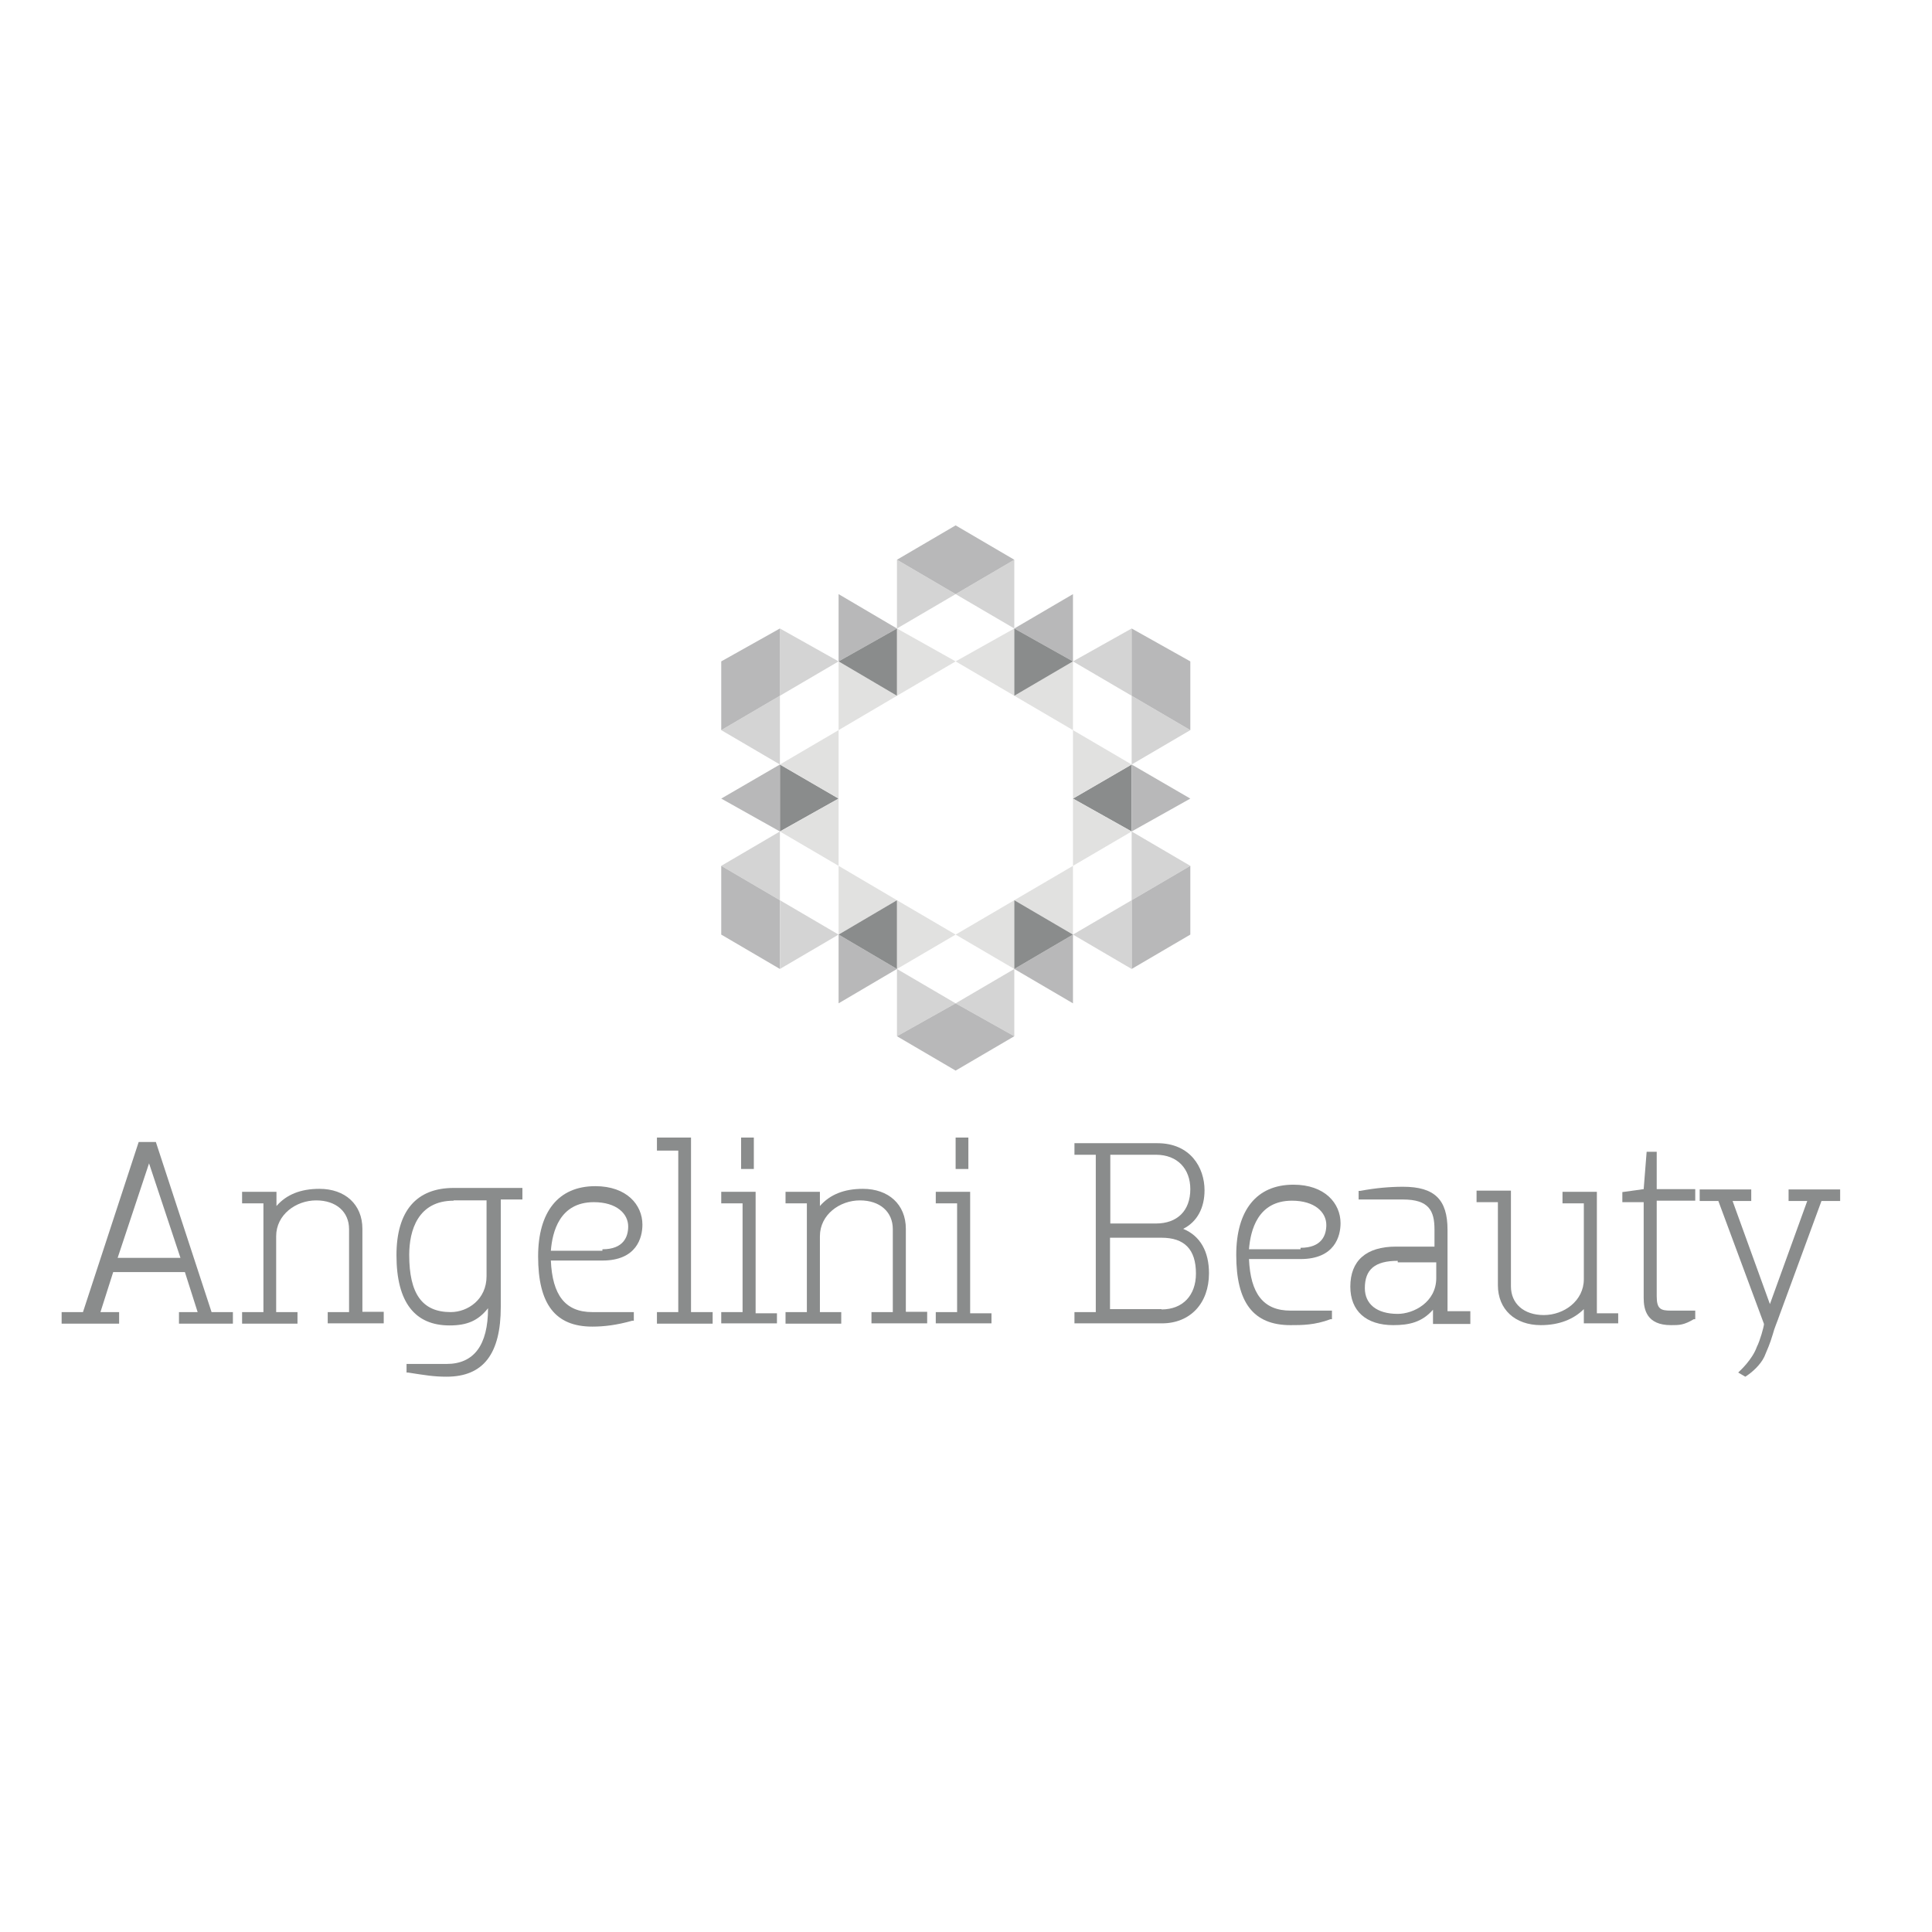 <?xml version="1.0" encoding="utf-8"?>
<!-- Generator: Adobe Illustrator 19.2.1, SVG Export Plug-In . SVG Version: 6.00 Build 0)  -->
<svg version="1.1" id="layer" xmlns="http://www.w3.org/2000/svg" xmlns:xlink="http://www.w3.org/1999/xlink" x="0px" y="0px"
	 viewBox="0 0 652 652" style="enable-background:new 0 0 652 652;" xml:space="preserve">
<style type="text/css">
	.st0{fill:#8A8C8C;}
	.st1{fill:#B8B8B9;}
	.st2{fill:#E1E1E0;}
	.st3{fill:#D4D4D4;}
</style>
<g>
	<path class="st0" d="M60.9,424.5l-10.6-31.9l-10.6,31.9H60.9z M60.4,446.7v-3.9h6.3l-4.3-13.5H38.2l-4.3,13.5h6.3v3.9H20.8v-3.9
		h7.2l18.8-57.4h5.8l18.8,57.4h7.2v3.9H60.4z"/>
	<path class="st0" d="M110.6,446.7v-3.9h7.2v-28c0-5.8-4.3-9.7-11.1-9.7s-13.5,4.8-13.5,12.1v25.6h7.2v3.9H81.7v-3.9h7.2v-36.7h-7.2
		v-3.9h11.6v4.8c3.4-3.9,8.2-5.8,14.5-5.8c8.7,0,14.5,5.3,14.5,13.5v28h7.2v3.9H110.6z"/>
	<path class="st0" d="M153.1,405.2c-12.1,0-15,10.1-15,18.3c0,13,4.3,19.3,14,19.3c5.8,0,12.1-4.3,12.1-12.1v-25.6H153.1z
		 M150.7,464.6c-4.3,0-7.2-0.5-13-1.4h-0.5v-2.9h13.5c9.2,0,14-6.3,14-18.8l0,0c-3.4,4.3-7.2,5.8-13,5.8c-11.6,0-17.9-7.7-17.9-23.7
		c0-15,6.8-22.7,19.3-22.7h23.2v3.9H169v36.2C169,456.8,163.2,464.6,150.7,464.6"/>
	<path class="st0" d="M203.3,421.6c7.2,0,8.7-4.3,8.7-7.7c0-4.3-3.9-8.2-11.6-8.2c-11.6,0-14,10.1-14.5,16.4h17.4V421.6z
		 M199.9,447.7c-12.6,0-18.3-7.7-18.3-23.7c0-15,6.8-23.7,19.3-23.7c10.6,0,15.9,6.3,15.9,13c0,4.3-1.9,12.1-13.5,12.1h-17.4
		c0.5,11.6,4.8,17.4,14,17.4h14v2.9h-0.5C208.1,447.2,203.8,447.7,199.9,447.7"/>
	<polygon class="st0" points="221.7,446.7 221.7,442.8 228.9,442.8 228.9,388.3 221.7,388.3 221.7,383.9 233.2,383.9 233.2,442.8 
		240.5,442.8 240.5,446.7 	"/>
	<path class="st0" d="M250.1,383.9h4.3v10.6h-4.3V383.9z M243.4,446.7v-3.9h7.2v-36.7h-7.2v-3.9H255v41h7.2v3.4H243.4z"/>
	<path class="st0" d="M294.1,446.7v-3.9h7.2v-28c0-5.8-4.3-9.7-11.1-9.7s-13.5,4.8-13.5,12.1v25.6h7.2v3.9h-18.8v-3.9h7.2v-36.7
		h-7.2v-3.9h11.6v4.8c3.4-3.9,8.2-5.8,14.5-5.8c8.7,0,14.5,5.3,14.5,13.5v28h7.2v3.9H294.1z"/>
	<path class="st0" d="M322.5,383.9h4.3v10.6h-4.3C322.5,394.6,322.5,383.9,322.5,383.9z M315.8,446.7v-3.9h7.2v-36.7h-7.2v-3.9h11.6
		v41h7.2v3.4H315.8z"/>
	<g>
		<path class="st0" d="M390.1,412.9c7.2,0,11.6-4.3,11.6-11.6c0-6.8-4.3-11.6-11.6-11.6h-15.4v23.2H390.1z M392,441.9
			c7.2,0,11.6-4.8,11.6-12.1c0-8.2-3.9-12.1-11.6-12.1h-17.4v24.1H392z M362.6,446.7v-3.9h7.2v-53.1h-7.2v-3.9h28
			c11.1,0,15.9,8.2,15.9,15.9c0,5.8-2.4,10.6-7.2,13c5.8,2.4,8.7,7.7,8.7,15c0,10.1-6.3,16.9-15.9,16.9H362.6z"/>
		<path class="st0" d="M438.9,421.1c7.2,0,8.7-4.3,8.7-7.7c0-4.3-3.9-8.2-11.6-8.2c-11.6,0-14,10.1-14.5,16.4h17.4V421.1z
			 M435.5,447.2c-12.6,0-18.3-7.7-18.3-23.7c0-15,6.8-23.7,19.3-23.7c10.6,0,15.9,6.3,15.9,13c0,4.3-1.9,12.1-13.5,12.1h-17.4
			c0.5,11.6,4.8,17.4,14,17.4h14v2.9H449C443.7,447.2,439.4,447.2,435.5,447.2"/>
		<path class="st0" d="M471.7,425.5c-7.7,0-11.1,2.9-11.1,9.2c0,5.3,3.9,8.7,11.1,8.7c5.3,0,13-3.9,13-12.1v-5.3h-13V425.5z
			 M470.2,447.2c-9.2,0-14.5-4.8-14.5-13c0-8.7,5.3-13.5,15.4-13.5h13v-5.8c0-6.3-1.9-10.1-10.6-10.1h-15v-2.9h0.5
			c5.3-1,10.1-1.4,14.5-1.4c10.6,0,15,4.3,15,14.5v27.5h7.7v4.3h-12.6v-4.8C479.9,446.2,475.6,447.2,470.2,447.2"/>
		<path class="st0" d="M520,447.2c-8.7,0-14.5-5.3-14.5-13.5v-28h-7.2v-3.9h11.6v32.3c0,5.8,4.3,9.7,11.1,9.7
			c6.8,0,13.5-4.8,13.5-12.1v-25.6h-7.2v-3.9h11.6v41h7.2v3.4h-11.6v-4.8C531.1,445.2,526.2,447.2,520,447.2"/>
		<path class="st0" d="M563.9,447.2c-8.2,0-9.2-5.3-9.2-9.2v-32.3h-7.2v-3.4l7.2-1l1-12.6h3.4v12.6h13v3.9h-13v32.3
			c0,4.3,1.4,4.8,4.8,4.8h8.2v2.9h-0.5C568.2,447.2,566.8,447.2,563.9,447.2"/>
		<path class="st0" d="M589,464.6l-2.4-1.4l0.5-0.5c0,0,4.3-3.9,5.8-8.2c1-1.9,2.4-6.8,2.4-7.7l-15.4-41.5h-6.3v-3.9h17.4v3.9h-6.3
			l12.6,34.8l12.6-34.8h-6.3v-3.9h17.4v3.9h-6.3l-14,38.1c-1,2.9-1.9,4.8-2.4,6.8c-1,3.4-1.9,5.3-2.9,7.7c-1.4,2.9-4.3,5.3-5.8,6.3
			C589,464.6,589,464.6,589,464.6L589,464.6L589,464.6z"/>
	</g>
	<polygon class="st1" points="302.7,212.1 283,200.5 283,223.2 	"/>
	<polygon class="st1" points="342.3,212.1 362.1,200.5 362.1,223.2 	"/>
	<polygon class="st2" points="302.7,303.8 283,292.2 283,315.4 	"/>
	<polygon class="st2" points="342.3,303.8 362.1,292.2 362.1,315.4 	"/>
	<polygon class="st3" points="283,223.2 263.2,212.1 263.2,234.8 	"/>
	<polygon class="st3" points="362.1,223.2 381.9,212.1 381.9,234.8 	"/>
	<polygon class="st0" points="283,269.5 263.2,258 263.2,280.6 	"/>
	<polygon class="st0" points="362.1,269.5 381.9,258 381.9,280.6 	"/>
	<polygon class="st1" points="243.4,269.5 263.2,258 263.2,280.6 	"/>
	<polygon class="st1" points="401.7,269.5 381.9,258 381.9,280.6 	"/>
	<polygon class="st3" points="243.4,246.4 263.2,258 263.2,234.8 	"/>
	<polygon class="st3" points="401.7,246.4 381.9,258 381.9,234.8 	"/>
	<polygon class="st3" points="243.4,292.2 263.2,303.8 263.2,280.6 	"/>
	<polygon class="st3" points="401.7,292.2 381.9,303.8 381.9,280.6 	"/>
	<polygon class="st2" points="263.2,258 283,269.5 283,246.4 	"/>
	<polygon class="st2" points="381.9,258 362.1,269.5 362.1,246.4 	"/>
	<polygon class="st2" points="263.2,280.6 283,292.2 283,269.5 	"/>
	<polygon class="st2" points="381.9,280.6 362.1,292.2 362.1,269.5 	"/>
	<polygon class="st1" points="263.2,327 263.2,303.8 243.4,292.2 243.4,315.4 	"/>
	<polygon class="st1" points="401.7,315.4 401.7,292.2 381.9,303.8 381.9,327 	"/>
	<polygon class="st2" points="322.5,223.2 302.7,212.1 302.7,234.8 	"/>
	<polygon class="st2" points="322.5,223.2 342.3,212.1 342.3,234.8 	"/>
	<polygon class="st2" points="322.5,315.4 302.7,303.8 302.7,327 	"/>
	<polygon class="st2" points="322.5,315.4 342.3,303.8 342.3,327 	"/>
	<polygon class="st3" points="322.5,200.5 302.7,188.9 302.7,212.1 	"/>
	<polygon class="st3" points="322.5,200.5 342.3,188.9 342.3,212.1 	"/>
	<polygon class="st3" points="322.5,338.6 302.7,327 302.7,349.7 	"/>
	<polygon class="st3" points="322.5,338.6 342.3,327 342.3,349.7 	"/>
	<polygon class="st2" points="302.7,234.8 283,223.2 283,246.4 	"/>
	<polygon class="st2" points="342.3,234.8 362.1,223.2 362.1,246.4 	"/>
	<polygon class="st1" points="302.7,327 283,315.4 283,338.6 	"/>
	<polygon class="st1" points="342.3,327 362.1,315.4 362.1,338.6 	"/>
	<polygon class="st3" points="283,315.4 263.2,303.8 263.2,327 	"/>
	<polygon class="st3" points="362.1,315.4 381.9,303.8 381.9,327 	"/>
	<polygon class="st0" points="283,223.2 302.7,212.1 302.7,234.8 	"/>
	<polygon class="st0" points="362.1,223.2 342.3,212.1 342.3,234.8 	"/>
	<polygon class="st1" points="342.3,188.9 322.5,177.3 302.7,188.9 322.5,200.5 	"/>
	<polygon class="st0" points="283,315.4 302.7,303.8 302.7,327 	"/>
	<polygon class="st0" points="362.1,315.4 342.3,303.8 342.3,327 	"/>
	<polygon class="st1" points="342.3,349.7 322.5,338.6 302.7,349.7 322.5,361.3 	"/>
	<polygon class="st1" points="263.2,234.8 263.2,212.1 243.4,223.2 243.4,246.4 	"/>
	<polygon class="st1" points="401.7,246.4 401.7,223.2 381.9,212.1 381.9,234.8 	"/>
</g>
</svg>
